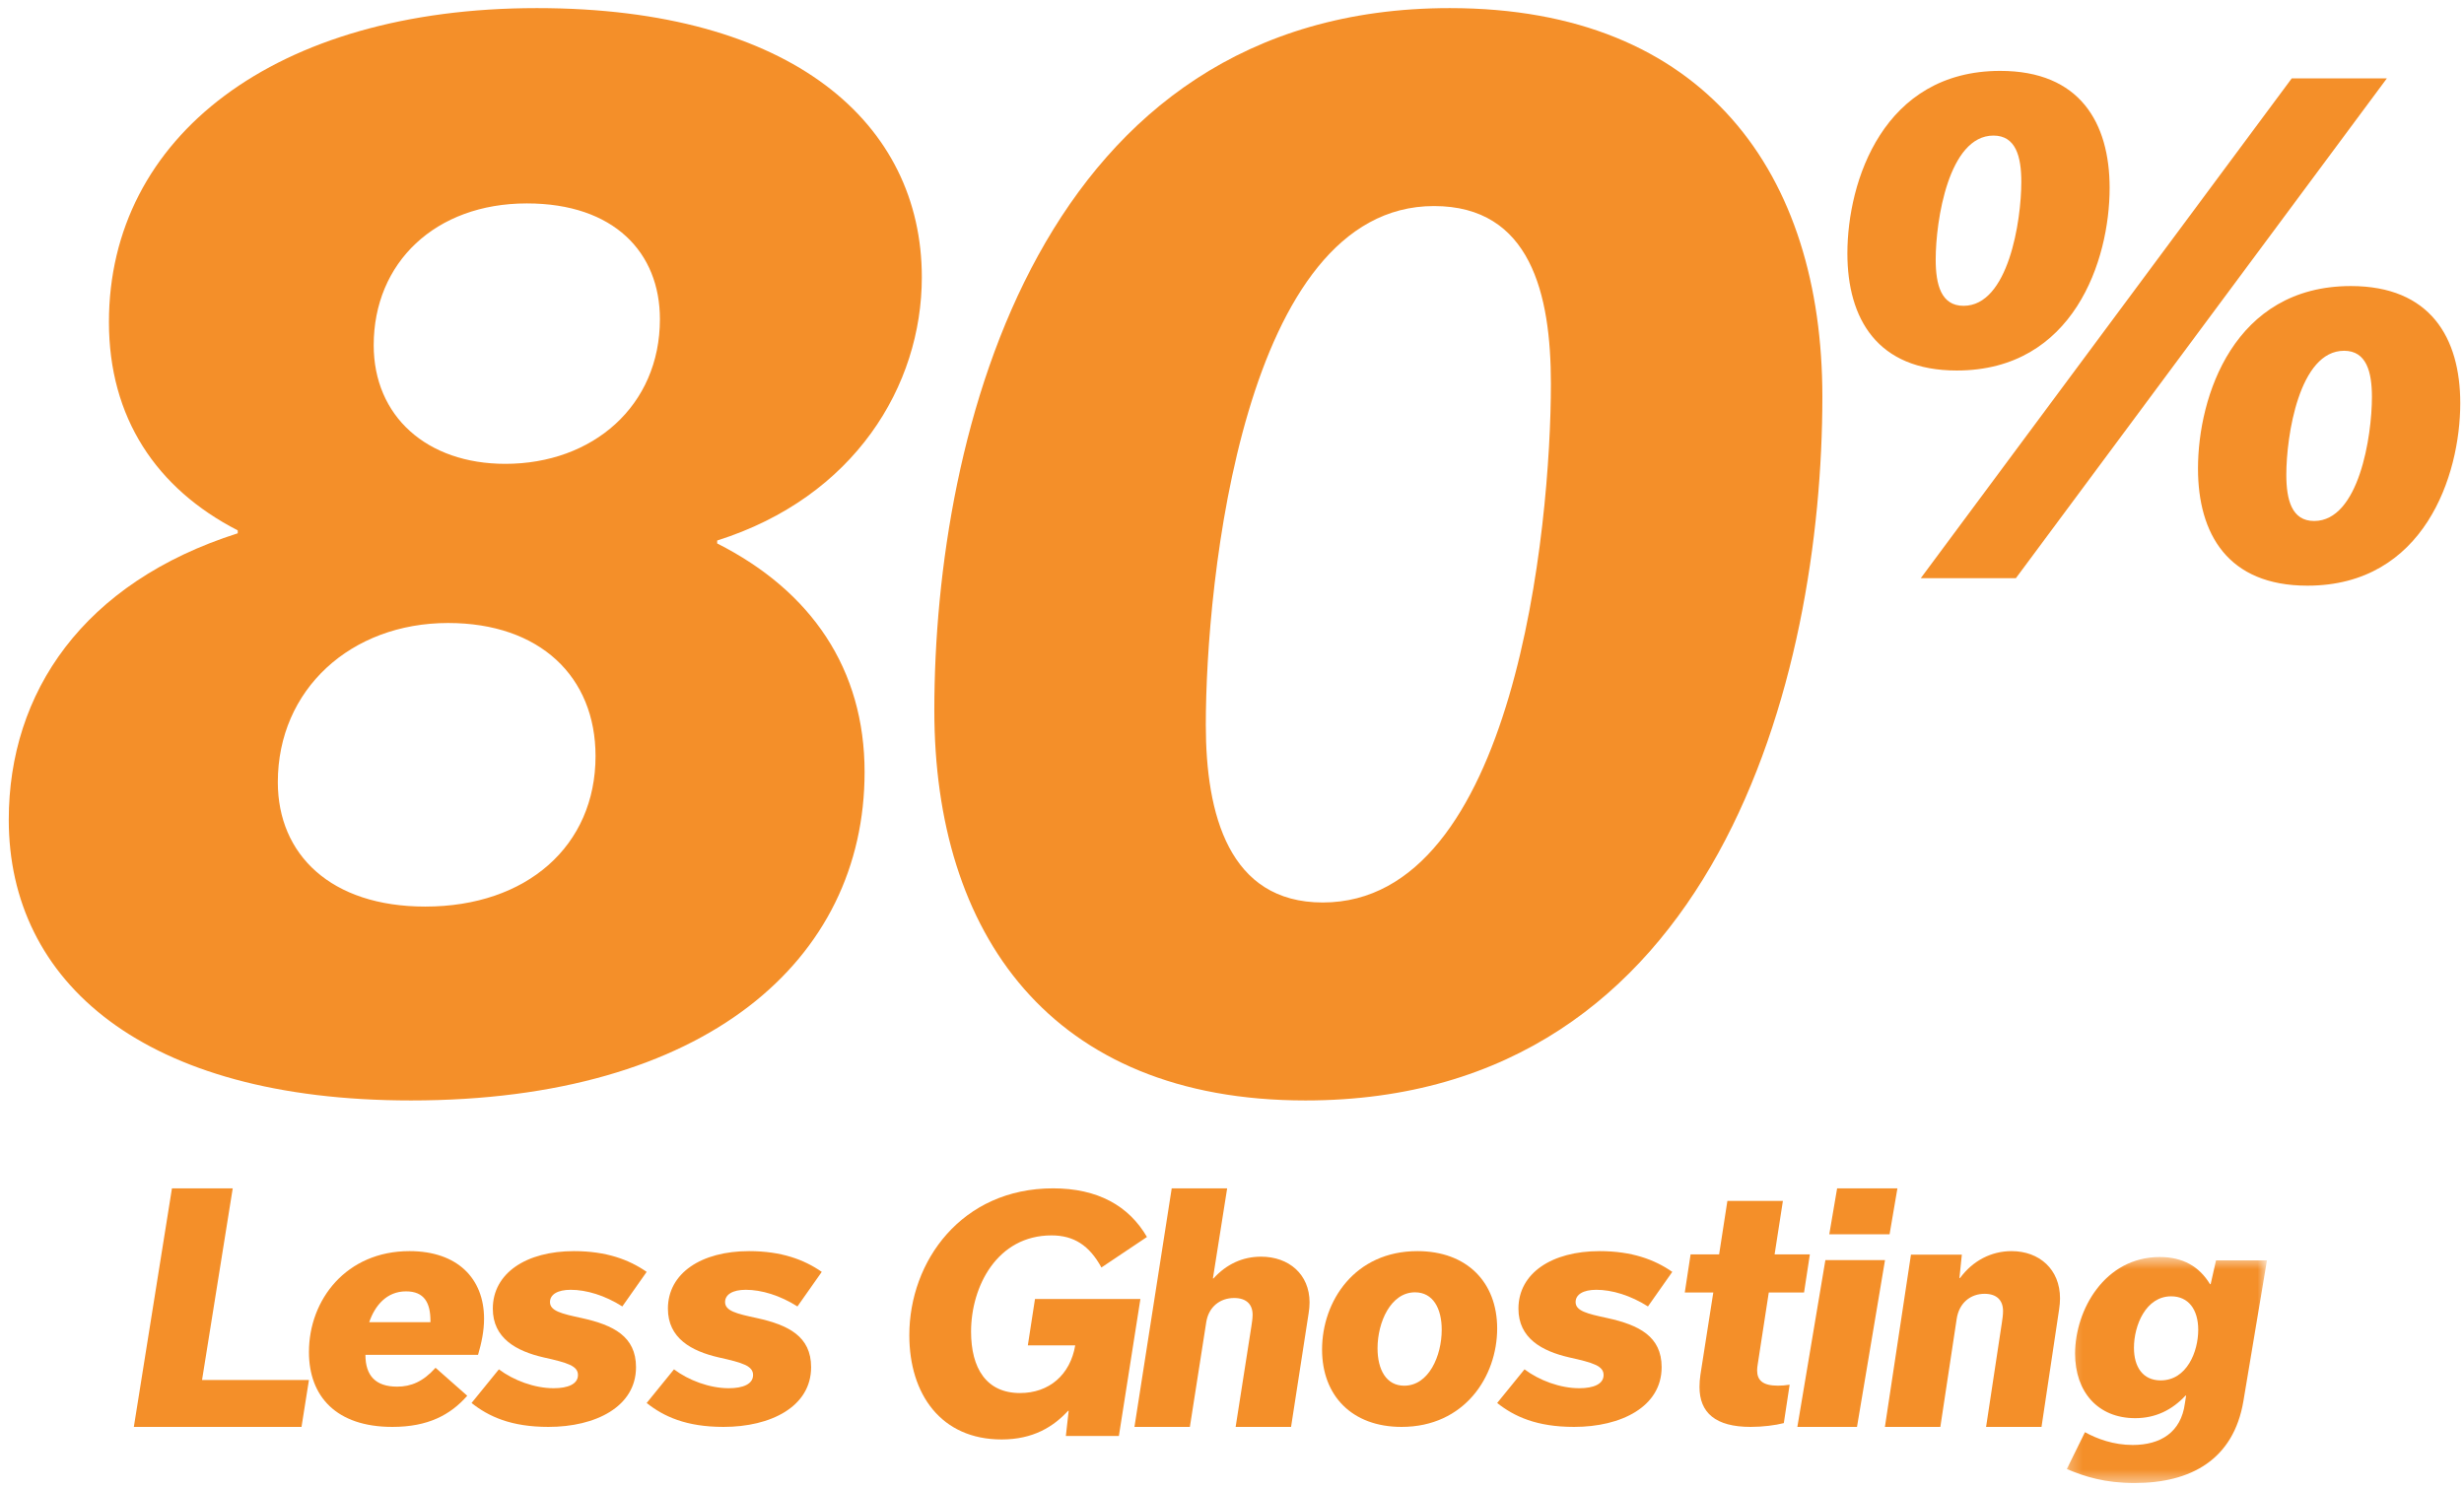 <?xml version="1.0" encoding="UTF-8"?> <svg xmlns="http://www.w3.org/2000/svg" width="197" height="119" viewBox="0 0 197 119" fill="none"><path fill-rule="evenodd" clip-rule="evenodd" d="M52.761 25.522C52.761 20.2 49.101 16.266 42.122 16.266C34.798 16.266 29.878 21.01 29.878 27.604C29.878 33.274 34.111 37.091 40.404 37.091C47.383 37.091 52.761 32.464 52.761 25.522ZM33.998 72.494C42.122 72.494 47.614 67.635 47.614 60.462C47.614 54.099 43.15 49.818 35.828 49.818C28.046 49.818 22.212 55.14 22.212 62.545C22.212 68.33 26.445 72.494 33.998 72.494ZM57.339 43.456C64.89 47.273 69.125 53.521 69.125 61.736C69.125 76.775 56.423 87.997 32.853 87.997C11.456 87.997 0.701 78.512 0.701 65.552C0.701 55.371 6.652 46.579 19.008 42.645V42.413C12.486 39.057 8.71 33.389 8.71 25.753C8.71 10.944 21.983 0.648 42.922 0.648C63.402 0.648 73.701 9.903 73.701 22.167C73.701 30.844 68.323 39.751 57.339 43.222V43.456Z" fill="#F48F29"></path><path fill-rule="evenodd" clip-rule="evenodd" d="M105.756 72.167C121.11 72.167 123.997 42.126 123.997 30.689C123.997 23.524 122.38 16.477 114.647 16.477C99.406 16.477 96.406 46.516 96.406 57.956C96.406 65.119 98.251 72.167 105.756 72.167ZM115.916 0.648C136.35 0.648 145.701 13.935 145.701 31.728C145.701 54.028 137.274 87.997 104.37 87.997C83.937 87.997 74.701 74.594 74.701 56.8C74.701 34.616 83.127 0.648 115.916 0.648Z" fill="#F48F29"></path><path fill-rule="evenodd" clip-rule="evenodd" d="M182.794 37.958C182.794 39.973 183.228 41.661 185.02 41.661C188.606 41.661 189.639 34.854 189.639 31.75C189.639 29.737 189.203 28.049 187.411 28.049C183.825 28.049 182.794 34.854 182.794 37.958ZM196.701 32.24C196.701 38.012 193.82 46.833 184.478 46.833C178.121 46.833 175.732 42.695 175.732 37.468C175.732 31.696 178.609 22.874 187.955 22.874C194.31 22.874 196.701 27.014 196.701 32.24ZM161.607 14.544C161.607 12.53 161.172 10.841 159.38 10.841C155.794 10.841 154.761 17.648 154.761 20.752C154.761 22.767 155.196 24.455 156.991 24.455C160.575 24.455 161.607 17.648 161.607 14.544ZM153.568 46.235L183.228 6.267H190.834L161.172 46.235H153.568ZM147.701 20.262C147.701 14.49 150.58 5.668 159.922 5.668C166.279 5.668 168.668 9.807 168.668 15.034C168.668 20.807 165.79 29.628 156.445 29.628C150.091 29.628 147.701 25.488 147.701 20.262Z" fill="#F48F29"></path><path fill-rule="evenodd" clip-rule="evenodd" d="M13.748 95.026H18.607L16.154 110.35H24.701L24.106 114.102H10.701L13.748 95.026Z" fill="#F48F29"></path><path fill-rule="evenodd" clip-rule="evenodd" d="M34.415 105.628C34.415 104.195 33.934 103.263 32.462 103.263C30.917 103.263 29.977 104.395 29.519 105.728H34.415V105.628ZM37.357 111.611C36.013 113.146 34.212 114.102 31.371 114.102C26.882 114.102 24.701 111.662 24.701 108.117C24.701 103.919 27.694 100.046 32.74 100.046C36.57 100.046 38.701 102.233 38.701 105.452C38.701 106.432 38.499 107.387 38.22 108.341H29.216C29.216 110.003 30.028 110.883 31.752 110.883C32.868 110.883 33.831 110.481 34.822 109.374L37.357 111.611Z" fill="#F48F29"></path><path fill-rule="evenodd" clip-rule="evenodd" d="M37.701 112.19L39.887 109.499C41.053 110.379 42.732 111.009 44.263 111.009C45.406 111.009 46.209 110.681 46.209 109.953C46.209 109.223 45.38 108.972 43.46 108.544C41.273 108.041 39.401 107.01 39.401 104.647C39.401 101.805 42.077 100.046 45.891 100.046C48.469 100.046 50.291 100.724 51.701 101.706L49.756 104.47C48.372 103.59 46.889 103.138 45.624 103.138C44.579 103.138 43.972 103.515 43.972 104.119C43.972 104.823 44.87 105.049 46.525 105.402C49.027 105.954 50.85 106.86 50.85 109.323C50.85 112.491 47.617 114.102 43.85 114.102C40.861 114.102 39.062 113.271 37.701 112.19Z" fill="#F48F29"></path><path fill-rule="evenodd" clip-rule="evenodd" d="M51.701 112.19L53.887 109.499C55.053 110.379 56.732 111.009 58.263 111.009C59.406 111.009 60.209 110.681 60.209 109.953C60.209 109.223 59.38 108.972 57.46 108.544C55.273 108.041 53.401 107.01 53.401 104.647C53.401 101.805 56.077 100.046 59.891 100.046C62.469 100.046 64.291 100.724 65.701 101.706L63.756 104.47C62.372 103.59 60.889 103.138 59.624 103.138C58.579 103.138 57.972 103.515 57.972 104.119C57.972 104.823 58.87 105.049 60.525 105.402C63.027 105.954 64.85 106.86 64.85 109.323C64.85 112.491 61.617 114.102 57.85 114.102C54.861 114.102 53.062 113.271 51.701 112.19Z" fill="#F48F29"></path><path fill-rule="evenodd" clip-rule="evenodd" d="M82.749 103.872H91.177L89.456 114.827H85.217L85.442 112.818H85.392C84.221 114.089 82.599 115.106 80.081 115.106C75.245 115.106 72.701 111.497 72.701 106.769C72.701 100.847 76.89 95.026 84.195 95.026C87.762 95.026 90.254 96.424 91.701 98.915L88.06 101.354C87.088 99.575 85.841 98.788 84.071 98.788C79.732 98.788 77.638 102.854 77.638 106.488C77.638 109.412 78.86 111.395 81.552 111.395C83.871 111.395 85.566 109.947 85.966 107.581H82.177L82.749 103.872Z" fill="#F48F29"></path><path fill-rule="evenodd" clip-rule="evenodd" d="M93.68 95.026H98.113L96.974 102.228H97.021C98.063 101.087 99.348 100.49 100.824 100.49C103.053 100.49 104.701 101.906 104.701 104.142C104.701 104.415 104.677 104.712 104.627 105.011L103.222 114.102H98.791L100.05 106.055C100.097 105.755 100.147 105.408 100.147 105.135C100.147 104.316 99.662 103.794 98.67 103.794C97.555 103.794 96.635 104.489 96.441 105.731L95.132 114.102H90.701L93.68 95.026Z" fill="#F48F29"></path><path fill-rule="evenodd" clip-rule="evenodd" d="M112.269 110.808C114.236 110.808 115.267 108.419 115.267 106.332C115.267 104.623 114.571 103.34 113.132 103.34C111.191 103.34 110.136 105.73 110.136 107.814C110.136 109.525 110.832 110.808 112.269 110.808ZM113.325 100.046C117.256 100.046 119.701 102.511 119.701 106.231C119.701 110.078 117.089 114.102 112.055 114.102C108.122 114.102 105.701 111.637 105.701 107.915C105.701 104.044 108.314 100.046 113.325 100.046Z" fill="#F48F29"></path><path fill-rule="evenodd" clip-rule="evenodd" d="M119.701 112.19L121.887 109.499C123.053 110.379 124.732 111.009 126.263 111.009C127.406 111.009 128.209 110.681 128.209 109.953C128.209 109.223 127.381 108.972 125.46 108.544C123.273 108.041 121.401 107.01 121.401 104.647C121.401 101.805 124.077 100.046 127.891 100.046C130.469 100.046 132.291 100.724 133.701 101.706L131.756 104.47C130.372 103.59 128.889 103.138 127.624 103.138C126.579 103.138 125.972 103.515 125.972 104.119C125.972 104.823 126.87 105.049 128.525 105.402C131.027 105.954 132.85 106.86 132.85 109.323C132.85 112.491 129.617 114.102 125.85 114.102C122.861 114.102 121.062 113.271 119.701 112.19Z" fill="#F48F29"></path><path fill-rule="evenodd" clip-rule="evenodd" d="M135.165 100.309H137.445L138.107 96.03H142.545L141.882 100.309H144.701L144.236 103.354H141.416L140.533 109.092C140.509 109.245 140.484 109.421 140.484 109.572C140.484 110.352 140.902 110.805 142.152 110.805C142.421 110.805 142.789 110.78 143.084 110.728L142.618 113.799C141.931 113.975 140.926 114.102 139.97 114.102C137.152 114.102 135.877 112.969 135.877 110.906C135.877 110.603 135.901 110.277 135.948 109.95L136.98 103.354H134.701L135.165 100.309Z" fill="#F48F29"></path><path fill-rule="evenodd" clip-rule="evenodd" d="M146.88 95.026H151.701L151.074 98.702H146.253L146.88 95.026ZM143.701 114.102L145.942 100.763H150.71L148.469 114.102H143.701Z" fill="#F48F29"></path><path fill-rule="evenodd" clip-rule="evenodd" d="M152.784 100.328H156.853L156.658 102.2H156.707C157.723 100.815 159.202 100.046 160.824 100.046C163.052 100.046 164.701 101.508 164.701 103.817C164.701 104.099 164.676 104.406 164.627 104.714L163.222 114.102H158.79L160.049 105.792C160.098 105.484 160.146 105.124 160.146 104.842C160.146 103.996 159.662 103.459 158.669 103.459C157.554 103.459 156.635 104.177 156.441 105.458L155.133 114.102H150.701L152.784 100.328Z" fill="#F48F29"></path><mask id="mask0_0_131" style="mask-type:luminance" maskUnits="userSpaceOnUse" x="165" y="100" width="17" height="19"><path fill-rule="evenodd" clip-rule="evenodd" d="M165.246 100.518H181.246V118.59H165.246V100.518Z" fill="white"></path></mask><g mask="url(#mask0_0_131)"><path fill-rule="evenodd" clip-rule="evenodd" d="M172.75 110.383C174.836 110.383 175.751 108.093 175.751 106.34C175.751 104.708 174.963 103.66 173.589 103.66C171.554 103.66 170.612 105.998 170.612 107.776C170.612 109.312 171.326 110.383 172.75 110.383ZM165.246 117.471L166.695 114.524C167.662 115.059 168.983 115.547 170.511 115.547C172.75 115.547 174.379 114.524 174.683 112.233L174.783 111.6H174.734C173.666 112.745 172.342 113.404 170.715 113.404C167.713 113.404 165.906 111.284 165.906 108.241C165.906 104.755 168.273 100.518 172.673 100.518C174.53 100.518 175.828 101.274 176.693 102.687H176.744L177.175 100.786H181.246L179.363 112.04C178.575 116.715 175.165 118.59 170.663 118.59C168.297 118.59 166.669 118.079 165.246 117.471Z" fill="#F48F29"></path></g></svg> 